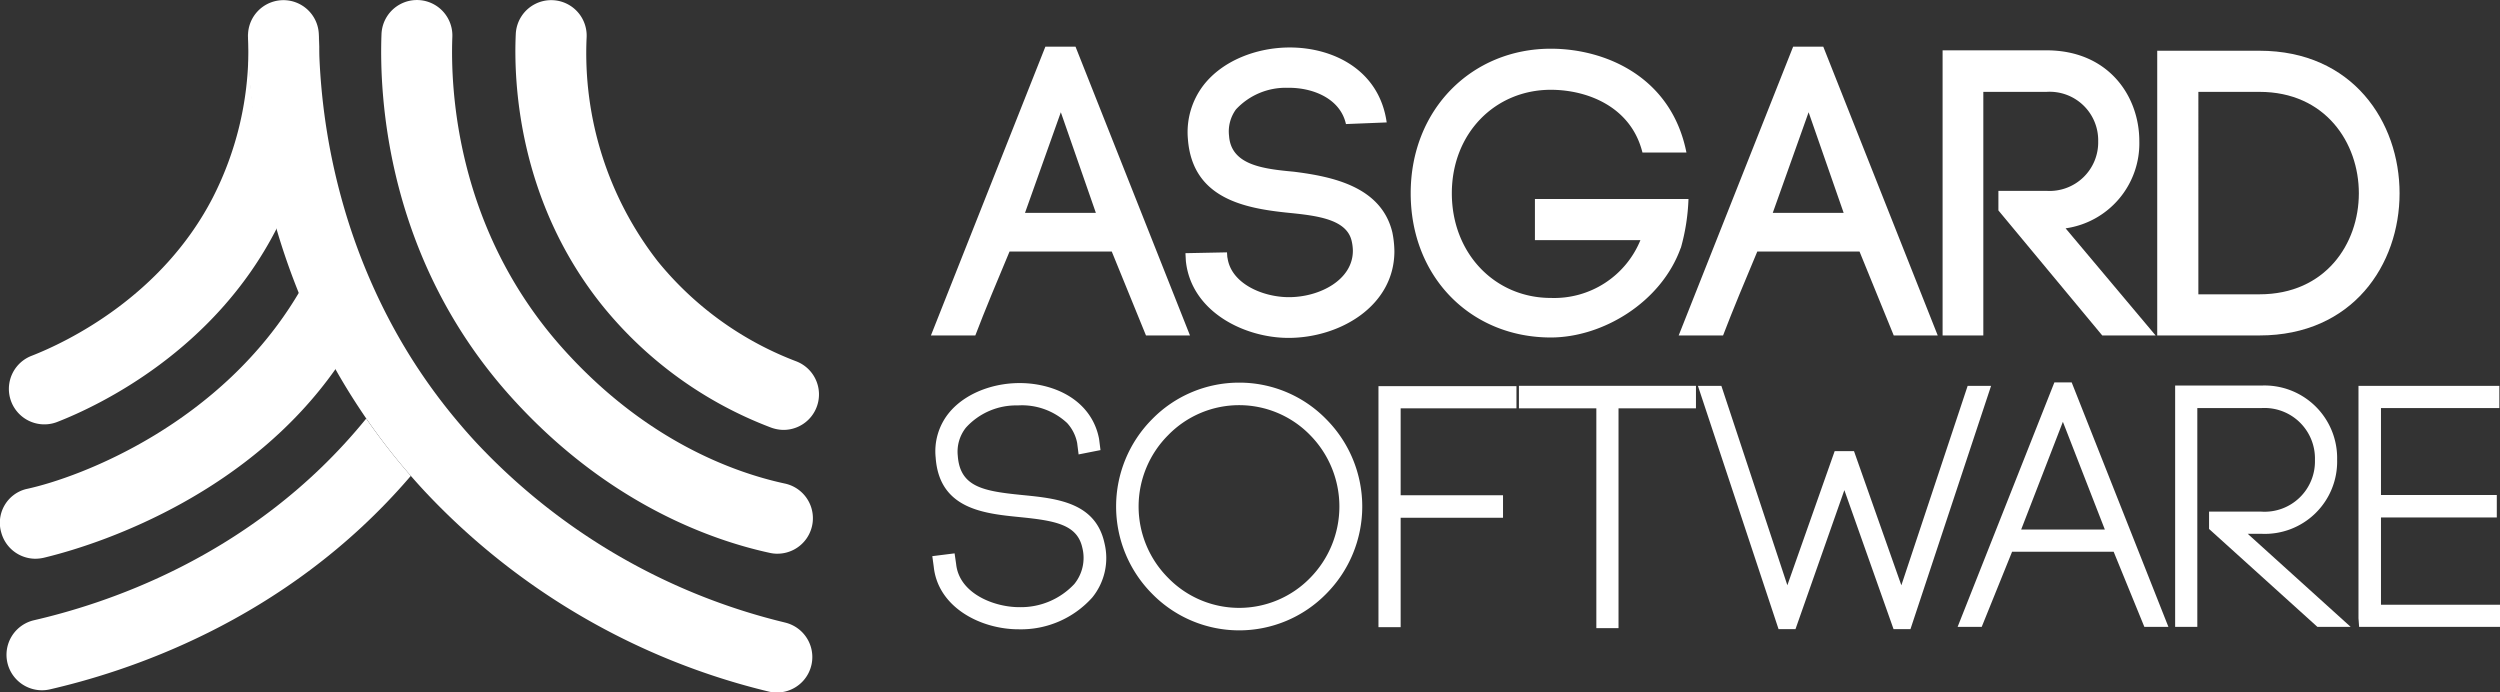 <svg id="Capa_1" data-name="Capa 1" xmlns="http://www.w3.org/2000/svg" viewBox="0 0 268.185 74.287"><rect x="0" y="0" width="268.185" height="74.287" fill="#333333" stroke="none"/><defs><style>.cls-1{fill:#fff;}</style></defs><path class="cls-1" d="M83.929,46.115a4.088,4.088,0,0,1-1.283-.272A42.71,42.71,0,0,1,64.639,32.809C55.528,21.479,55.094,8.636,55.33,3.64a3.8,3.8,0,0,1,7.6.36,36.348,36.348,0,0,0,7.638,24.041A35.278,35.278,0,0,0,85.41,38.758a3.805,3.805,0,0,1-1.481,7.357Z"/><path class="cls-1" d="M83.4,59.4a3.773,3.773,0,0,1-.806-.087C76.064,57.9,64.9,53.84,54.7,42.447,41.493,27.686,40.667,10.405,40.925,3.66a3.8,3.8,0,1,1,7.6.291c-.222,5.821.486,20.729,11.843,33.422,8.76,9.79,18.2,13.287,23.83,14.5a3.805,3.805,0,0,1-.8,7.525Z"/><path class="cls-1" d="M26.607,4.164c0,.6.016,1.262.042,1.977C26.653,5.442,26.638,4.78,26.607,4.164Z"/><path class="cls-1" d="M26.672,3.1c.009-.047.017-.1.028-.141C26.69,3.006,26.681,3.053,26.672,3.1Z"/><path class="cls-1" d="M34.216,3.976c0,.621.015,1.317.044,2.08C34.262,5.325,34.246,4.631,34.216,3.976Z"/><path class="cls-1" d="M26.7,2.96c.01-.044.022-.087.034-.13C26.722,2.873,26.711,2.916,26.7,2.96Z"/><path class="cls-1" d="M22.845,21.162C17.388,31.778,7.229,36.674,3.377,38.174a3.8,3.8,0,1,0,2.761,7.091c4.661-1.816,16.827-7.693,23.475-20.624.062-.122.121-.243.182-.365A75.859,75.859,0,0,1,26.649,5.4,34.85,34.85,0,0,1,22.845,21.162Z"/><path class="cls-1" d="M26.672,3.1a3.782,3.782,0,0,0-.07.938c0,.04,0,.084,0,.125,0-.127,0-.252,0-.373A3.825,3.825,0,0,1,26.672,3.1Z"/><path class="cls-1" d="M2.783,52.469A3.727,3.727,0,0,0,.144,57.158a3.805,3.805,0,0,0,3.615,2.78A4.306,4.306,0,0,0,4.833,59.8c7.02-1.711,22.027-7.2,31.206-20.273-1.479-2.659-2.569-10.5-4-8.086C23.754,45.415,8.742,51.192,2.783,52.469Z"/><path class="cls-1" d="M3.644,66.536a3.8,3.8,0,1,0,1.717,7.413c7.456-1.726,25.049-6.925,38.709-22.9A68.662,68.662,0,0,1,39.286,44.9C26.953,60.091,10.5,64.947,3.644,66.536Z"/><path class="cls-1" d="M84.157,66.767a66.79,66.79,0,0,1-33-19.214c-.831-.891-1.614-1.793-2.366-2.7a61.257,61.257,0,0,1-4.786-6.628,62.288,62.288,0,0,1-3.154-5.712,64.937,64.937,0,0,1-3.969-10.335A67.983,67.983,0,0,1,34.26,6.056c-.029-.763-.042-1.459-.044-2.08-.005-.115-.01-.23-.016-.343a3.8,3.8,0,0,0-7.466-.8c-.012.043-.024.086-.034.13s-.019.094-.028.141a3.825,3.825,0,0,0-.066.69c0,.121,0,.246,0,.373.031.616.046,1.278.042,1.977A75.873,75.873,0,0,0,29.8,25.019a73.2,73.2,0,0,0,2.55,7.135,70.162,70.162,0,0,0,3.87,7.863q1.4,2.443,3.071,4.881a68.662,68.662,0,0,0,4.784,6.155q.739.849,1.52,1.688A74.486,74.486,0,0,0,82.518,74.2a3.8,3.8,0,1,0,1.639-7.43Z"/><path class="cls-1" d="M112.142,5.006,99.864,35.985h4.763c.961-2.535,2.491-6.2,3.67-9h10.967l3.67,9h4.72L115.375,5.006Zm-2.185,17.827L113.8,12.041l3.757,10.792Z"/><path class="cls-1" d="M138.794,18.42c-3.278-.306-6.729-.7-6.948-3.845a4.005,4.005,0,0,1,.743-2.84,7.281,7.281,0,0,1,5.549-2.316c2.666-.044,5.637,1.136,6.248,3.889l4.37-.175c-.787-5.592-5.681-8.04-10.4-8.04-3.54,0-7.21,1.4-9.263,4.064a8.265,8.265,0,0,0-1.661,5.767c.481,6.379,6.074,7.429,10.836,7.909,3.059.306,6.2.7,6.729,3.015a4.857,4.857,0,0,1,.131,1.048c0,3.146-3.583,4.982-6.86,4.982-2.84,0-6.292-1.486-6.6-4.326v.175l-.044-.656-4.457.088.044.83c.568,5.461,6.291,8.258,11.011,8.258,5.5,0,11.36-3.409,11.36-9.307a10.857,10.857,0,0,0-.218-2.009C148.188,20.037,142.988,18.944,138.794,18.42Z"/><path class="cls-1" d="M127.433,14.968c0-.015,0-.029,0-.044h0Z"/><path class="cls-1" d="M180.3,26.634a21.992,21.992,0,0,0,.83-5.287H164.657v4.414h11.317a9.99,9.99,0,0,1-9.612,6.2c-5.987,0-10.618-4.763-10.618-11.229,0-6.423,4.631-11.1,10.618-11.1,3.888,0,8.607,1.792,9.83,6.729h4.719C179.3,8.239,172.216,5.225,166.362,5.225c-8.434,0-15.031,6.466-15.031,15.511,0,9,6.467,15.467,15.031,15.467,5.549,0,11.84-3.757,13.938-9.612Z"/><path class="cls-1" d="M192.357,5.006,180.079,35.985h4.762c.962-2.535,2.491-6.2,3.67-9h10.968l3.67,9h4.719L195.59,5.006Zm-2.185,17.827,3.845-10.792,3.758,10.792Z"/><path class="cls-1" d="M229.494,15.144c0-4.851-3.32-9.745-9.962-9.745H208.39V35.985h4.369V9.855h6.773a5.205,5.205,0,0,1,5.549,5.289,5.213,5.213,0,0,1-5.549,5.329h-5.156v2.1l11.142,13.414h5.724l-9.657-11.492A9.206,9.206,0,0,0,229.494,15.144Z"/><path class="cls-1" d="M242.382,5.443H231.414V35.985h10.968c10,0,15.03-7.6,15.03-15.249S252.387,5.443,242.382,5.443Zm0,26.129h-6.554V9.855h6.554c7.078,0,10.661,5.463,10.661,10.881S249.46,31.572,242.382,31.572Z"/><polygon class="cls-1" points="211.077 41.395 203.966 62.788 198.887 48.396 198.351 48.396 197.346 48.396 196.812 48.396 191.737 62.782 184.659 41.395 182.546 41.395 182.144 41.395 182.546 42.61 190.793 67.49 191.329 67.49 192.052 67.49 192.609 67.49 197.852 52.578 203.129 67.49 203.65 67.49 204.371 67.49 204.943 67.49 213.59 41.395 211.077 41.395"/><path class="cls-1" d="M221.649,41.018h-1.266L210,67.25h2.585l3.26-8.065h10.894l3.295,8.065h2.581L222.236,41.018Zm-4.83,15.787,4.475-11.558,4.5,11.558Z"/><path class="cls-1" d="M242.574,57.262a7.758,7.758,0,0,0,8.139-7.951,7.786,7.786,0,0,0-8.139-7.95h-9.238V67.25h2.379V43.776h6.859a5.416,5.416,0,0,1,5.759,5.555,5.4,5.4,0,0,1-5.759,5.553h-5.6v1.859L248.6,67.25h3.569l-11.049-9.988Z"/><polygon class="cls-1" points="255.417 64.87 255.417 55.512 267.842 55.512 267.842 53.099 255.417 53.099 255.417 43.776 268.115 43.776 268.115 41.395 253.004 41.395 253.004 66.318 253.072 67.25 268.185 67.25 268.185 64.87 255.417 64.87"/><path class="cls-1" d="M109.682,53.106c-4.14-.412-6.69-.833-6.936-4.2a4.146,4.146,0,0,1,.875-3.034,7.265,7.265,0,0,1,5.555-2.38,7.105,7.105,0,0,1,5.3,1.89,4.415,4.415,0,0,1,1.075,2.137l.155,1.229,2.349-.464-.153-1.2c-.533-2.836-2.69-4.908-5.919-5.686-3.876-.933-8.21.335-10.29,3.027a6.527,6.527,0,0,0-1.322,4.646c.382,5.535,5.168,6.016,9.015,6.4,3.821.382,6.18.8,6.722,3.3a4.448,4.448,0,0,1-.87,3.888,7.843,7.843,0,0,1-5.939,2.472c-2.594,0-6.395-1.423-6.73-4.623l-.166-1.147-2.391.3.156,1.146c.465,4.353,5.033,6.7,9.1,6.7a10.264,10.264,0,0,0,7.906-3.413,6.707,6.707,0,0,0,1.311-5.813C117.535,53.883,113.363,53.47,109.682,53.106Z"/><path class="cls-1" d="M132.912,41.047a13.042,13.042,0,0,0-9.316,3.918,13.281,13.281,0,0,0,0,18.735,13.075,13.075,0,0,0,18.666.006,13.277,13.277,0,0,0,0-18.743A13.019,13.019,0,0,0,132.912,41.047Zm7.64,20.939a10.627,10.627,0,0,1-15.245,0,10.83,10.83,0,0,1,0-15.3,10.627,10.627,0,0,1,15.245,0,10.916,10.916,0,0,1,0,15.3Z"/><polygon class="cls-1" points="147.874 67.279 150.253 67.279 150.253 55.541 161.235 55.541 161.235 53.128 150.253 53.128 150.253 43.804 162.677 43.804 162.677 41.424 147.874 41.424 147.874 67.279"/><polygon class="cls-1" points="162.941 43.804 171.246 43.804 171.246 67.383 173.625 67.383 173.625 43.804 181.932 43.804 181.932 42.638 181.932 41.424 181.932 41.389 162.941 41.389 162.941 43.804"/></svg>